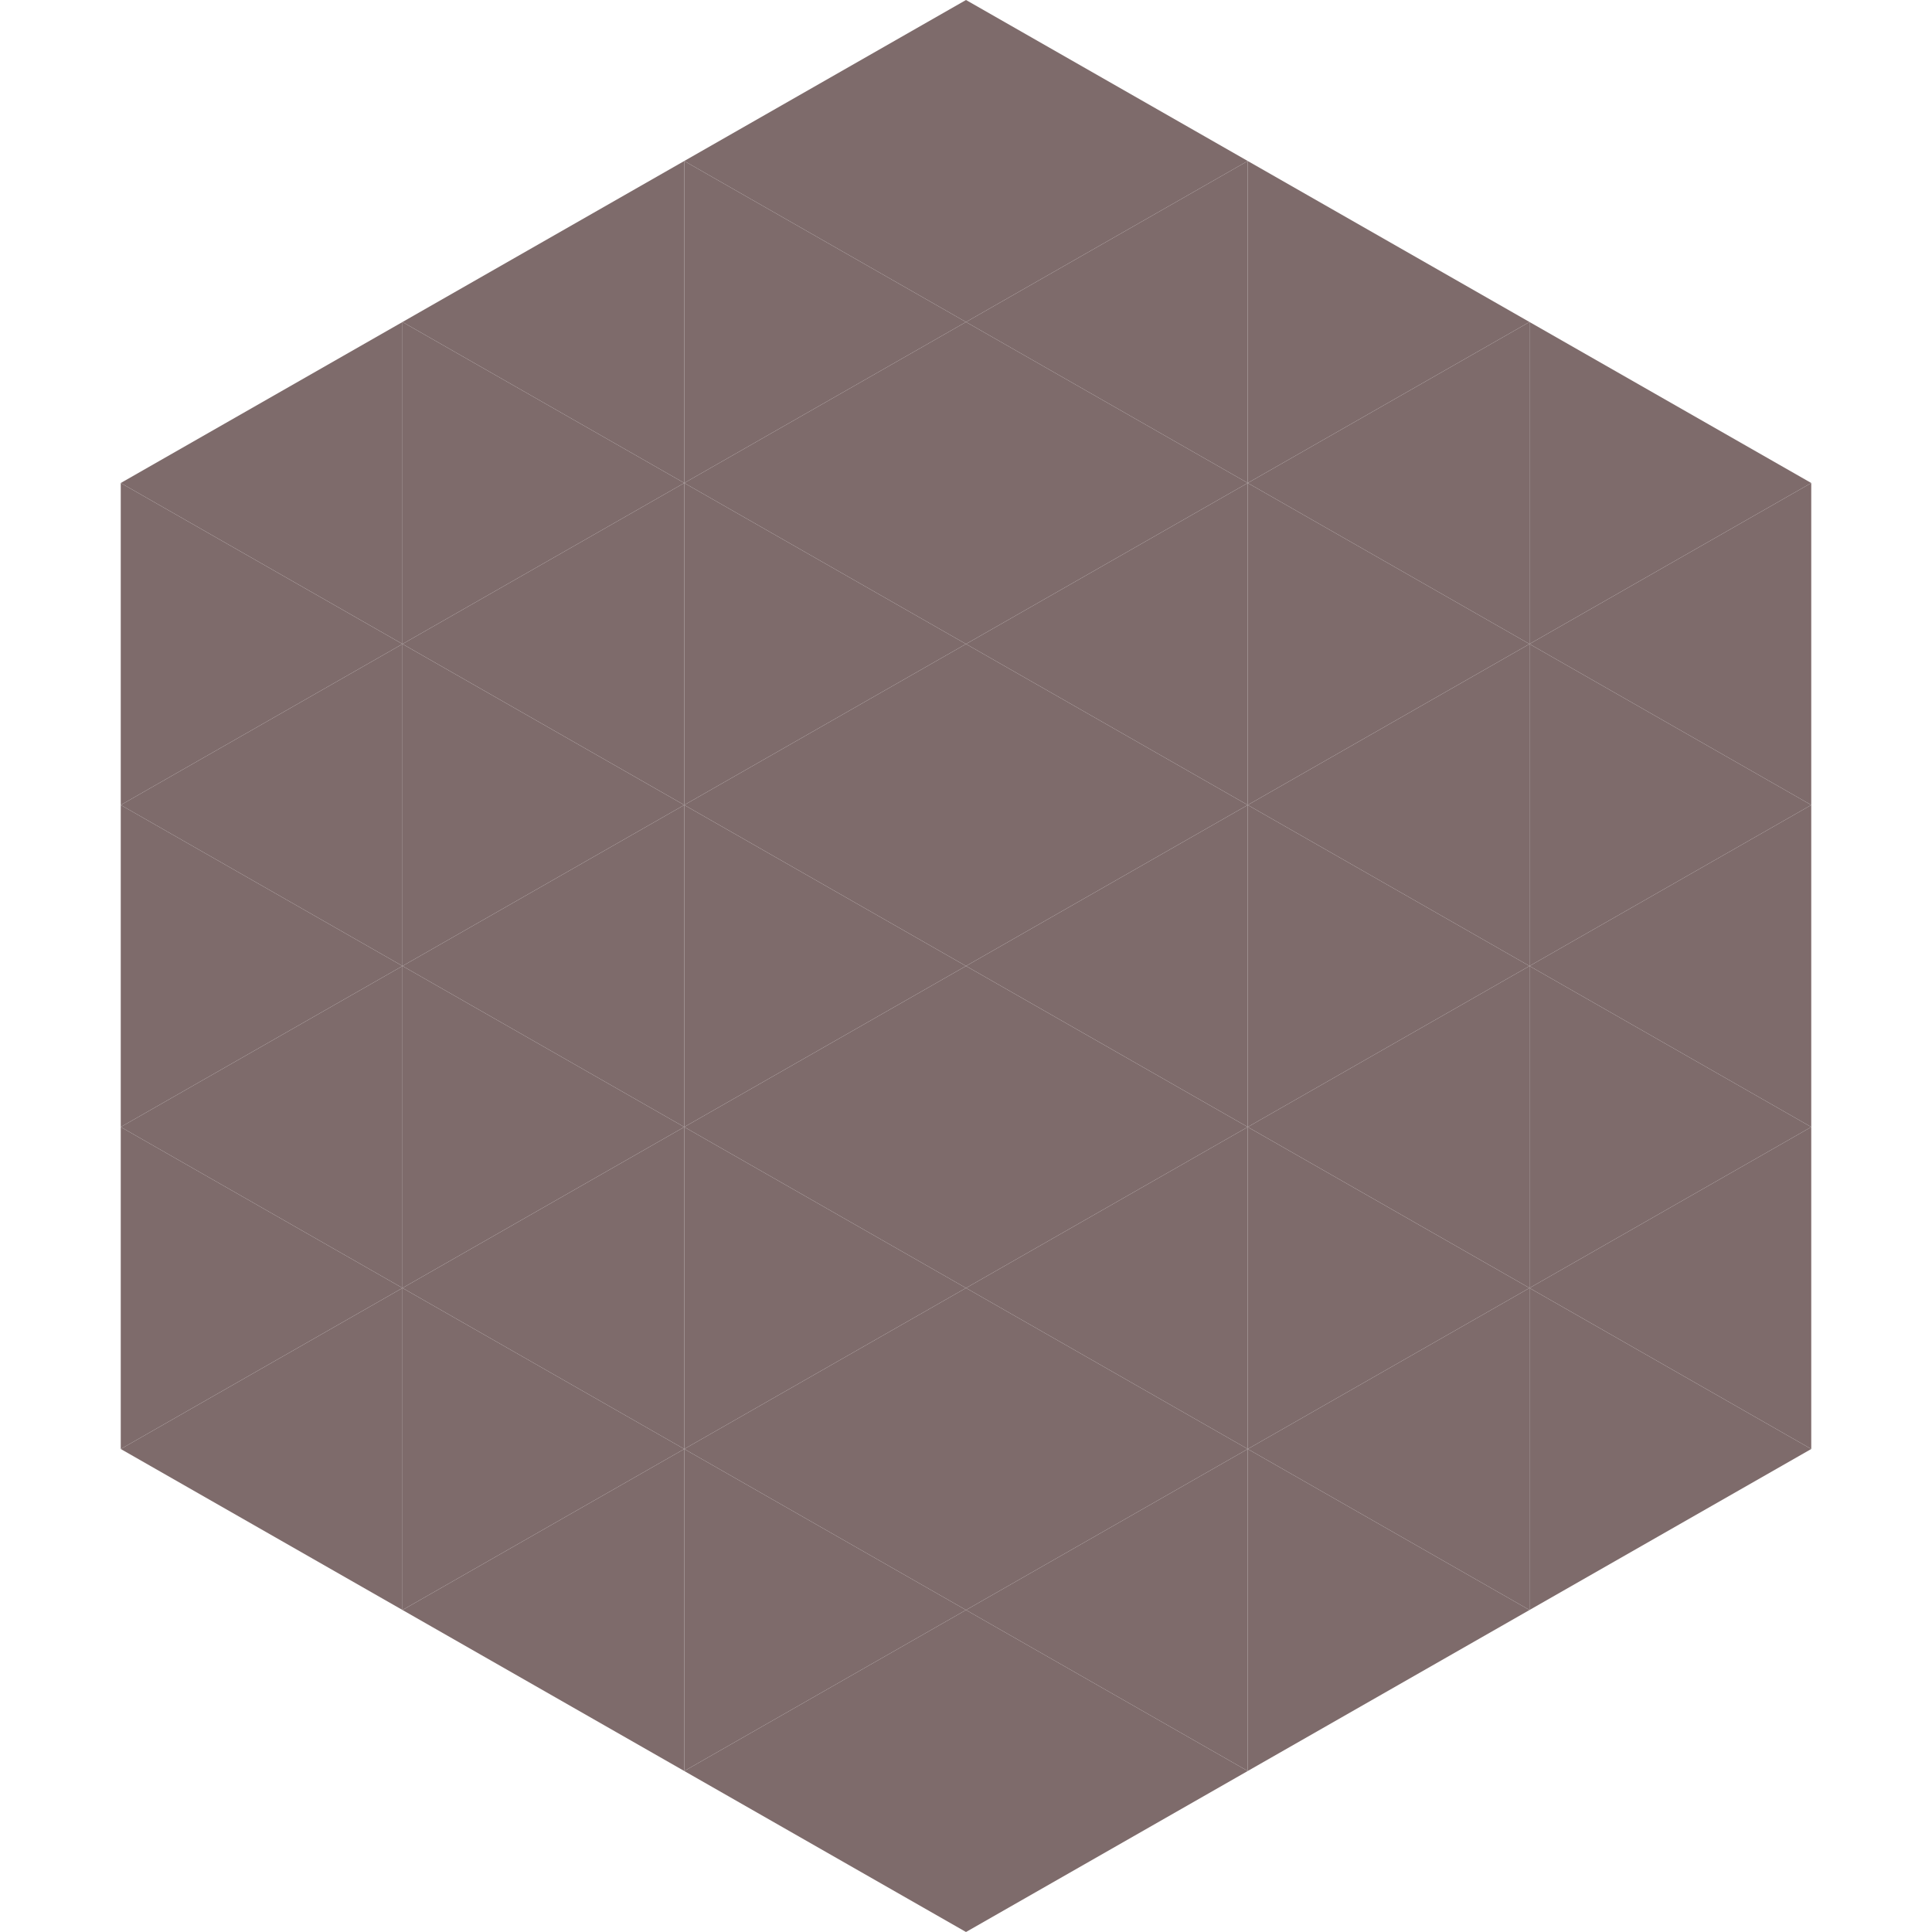 <?xml version="1.0"?>
<!-- Generated by SVGo -->
<svg width="240" height="240"
     xmlns="http://www.w3.org/2000/svg"
     xmlns:xlink="http://www.w3.org/1999/xlink">
<polygon points="50,40 15,60 50,80" style="fill:rgb(126,107,107)" />
<polygon points="190,40 225,60 190,80" style="fill:rgb(126,107,107)" />
<polygon points="15,60 50,80 15,100" style="fill:rgb(126,107,107)" />
<polygon points="225,60 190,80 225,100" style="fill:rgb(126,107,107)" />
<polygon points="50,80 15,100 50,120" style="fill:rgb(126,107,107)" />
<polygon points="190,80 225,100 190,120" style="fill:rgb(126,107,107)" />
<polygon points="15,100 50,120 15,140" style="fill:rgb(126,107,107)" />
<polygon points="225,100 190,120 225,140" style="fill:rgb(126,107,107)" />
<polygon points="50,120 15,140 50,160" style="fill:rgb(126,107,107)" />
<polygon points="190,120 225,140 190,160" style="fill:rgb(126,107,107)" />
<polygon points="15,140 50,160 15,180" style="fill:rgb(126,107,107)" />
<polygon points="225,140 190,160 225,180" style="fill:rgb(126,107,107)" />
<polygon points="50,160 15,180 50,200" style="fill:rgb(126,107,107)" />
<polygon points="190,160 225,180 190,200" style="fill:rgb(126,107,107)" />
<polygon points="15,180 50,200 15,220" style="fill:rgb(255,255,255); fill-opacity:0" />
<polygon points="225,180 190,200 225,220" style="fill:rgb(255,255,255); fill-opacity:0" />
<polygon points="50,0 85,20 50,40" style="fill:rgb(255,255,255); fill-opacity:0" />
<polygon points="190,0 155,20 190,40" style="fill:rgb(255,255,255); fill-opacity:0" />
<polygon points="85,20 50,40 85,60" style="fill:rgb(126,107,107)" />
<polygon points="155,20 190,40 155,60" style="fill:rgb(126,107,107)" />
<polygon points="50,40 85,60 50,80" style="fill:rgb(126,107,107)" />
<polygon points="190,40 155,60 190,80" style="fill:rgb(126,107,107)" />
<polygon points="85,60 50,80 85,100" style="fill:rgb(126,107,107)" />
<polygon points="155,60 190,80 155,100" style="fill:rgb(126,107,107)" />
<polygon points="50,80 85,100 50,120" style="fill:rgb(126,107,107)" />
<polygon points="190,80 155,100 190,120" style="fill:rgb(126,107,107)" />
<polygon points="85,100 50,120 85,140" style="fill:rgb(126,107,107)" />
<polygon points="155,100 190,120 155,140" style="fill:rgb(126,107,107)" />
<polygon points="50,120 85,140 50,160" style="fill:rgb(126,107,107)" />
<polygon points="190,120 155,140 190,160" style="fill:rgb(126,107,107)" />
<polygon points="85,140 50,160 85,180" style="fill:rgb(126,107,107)" />
<polygon points="155,140 190,160 155,180" style="fill:rgb(126,107,107)" />
<polygon points="50,160 85,180 50,200" style="fill:rgb(126,107,107)" />
<polygon points="190,160 155,180 190,200" style="fill:rgb(126,107,107)" />
<polygon points="85,180 50,200 85,220" style="fill:rgb(126,107,107)" />
<polygon points="155,180 190,200 155,220" style="fill:rgb(126,107,107)" />
<polygon points="120,0 85,20 120,40" style="fill:rgb(126,107,107)" />
<polygon points="120,0 155,20 120,40" style="fill:rgb(126,107,107)" />
<polygon points="85,20 120,40 85,60" style="fill:rgb(126,107,107)" />
<polygon points="155,20 120,40 155,60" style="fill:rgb(126,107,107)" />
<polygon points="120,40 85,60 120,80" style="fill:rgb(126,107,107)" />
<polygon points="120,40 155,60 120,80" style="fill:rgb(126,107,107)" />
<polygon points="85,60 120,80 85,100" style="fill:rgb(126,107,107)" />
<polygon points="155,60 120,80 155,100" style="fill:rgb(126,107,107)" />
<polygon points="120,80 85,100 120,120" style="fill:rgb(126,107,107)" />
<polygon points="120,80 155,100 120,120" style="fill:rgb(126,107,107)" />
<polygon points="85,100 120,120 85,140" style="fill:rgb(126,107,107)" />
<polygon points="155,100 120,120 155,140" style="fill:rgb(126,107,107)" />
<polygon points="120,120 85,140 120,160" style="fill:rgb(126,107,107)" />
<polygon points="120,120 155,140 120,160" style="fill:rgb(126,107,107)" />
<polygon points="85,140 120,160 85,180" style="fill:rgb(126,107,107)" />
<polygon points="155,140 120,160 155,180" style="fill:rgb(126,107,107)" />
<polygon points="120,160 85,180 120,200" style="fill:rgb(126,107,107)" />
<polygon points="120,160 155,180 120,200" style="fill:rgb(126,107,107)" />
<polygon points="85,180 120,200 85,220" style="fill:rgb(126,107,107)" />
<polygon points="155,180 120,200 155,220" style="fill:rgb(126,107,107)" />
<polygon points="120,200 85,220 120,240" style="fill:rgb(126,107,107)" />
<polygon points="120,200 155,220 120,240" style="fill:rgb(126,107,107)" />
<polygon points="85,220 120,240 85,260" style="fill:rgb(255,255,255); fill-opacity:0" />
<polygon points="155,220 120,240 155,260" style="fill:rgb(255,255,255); fill-opacity:0" />
</svg>

